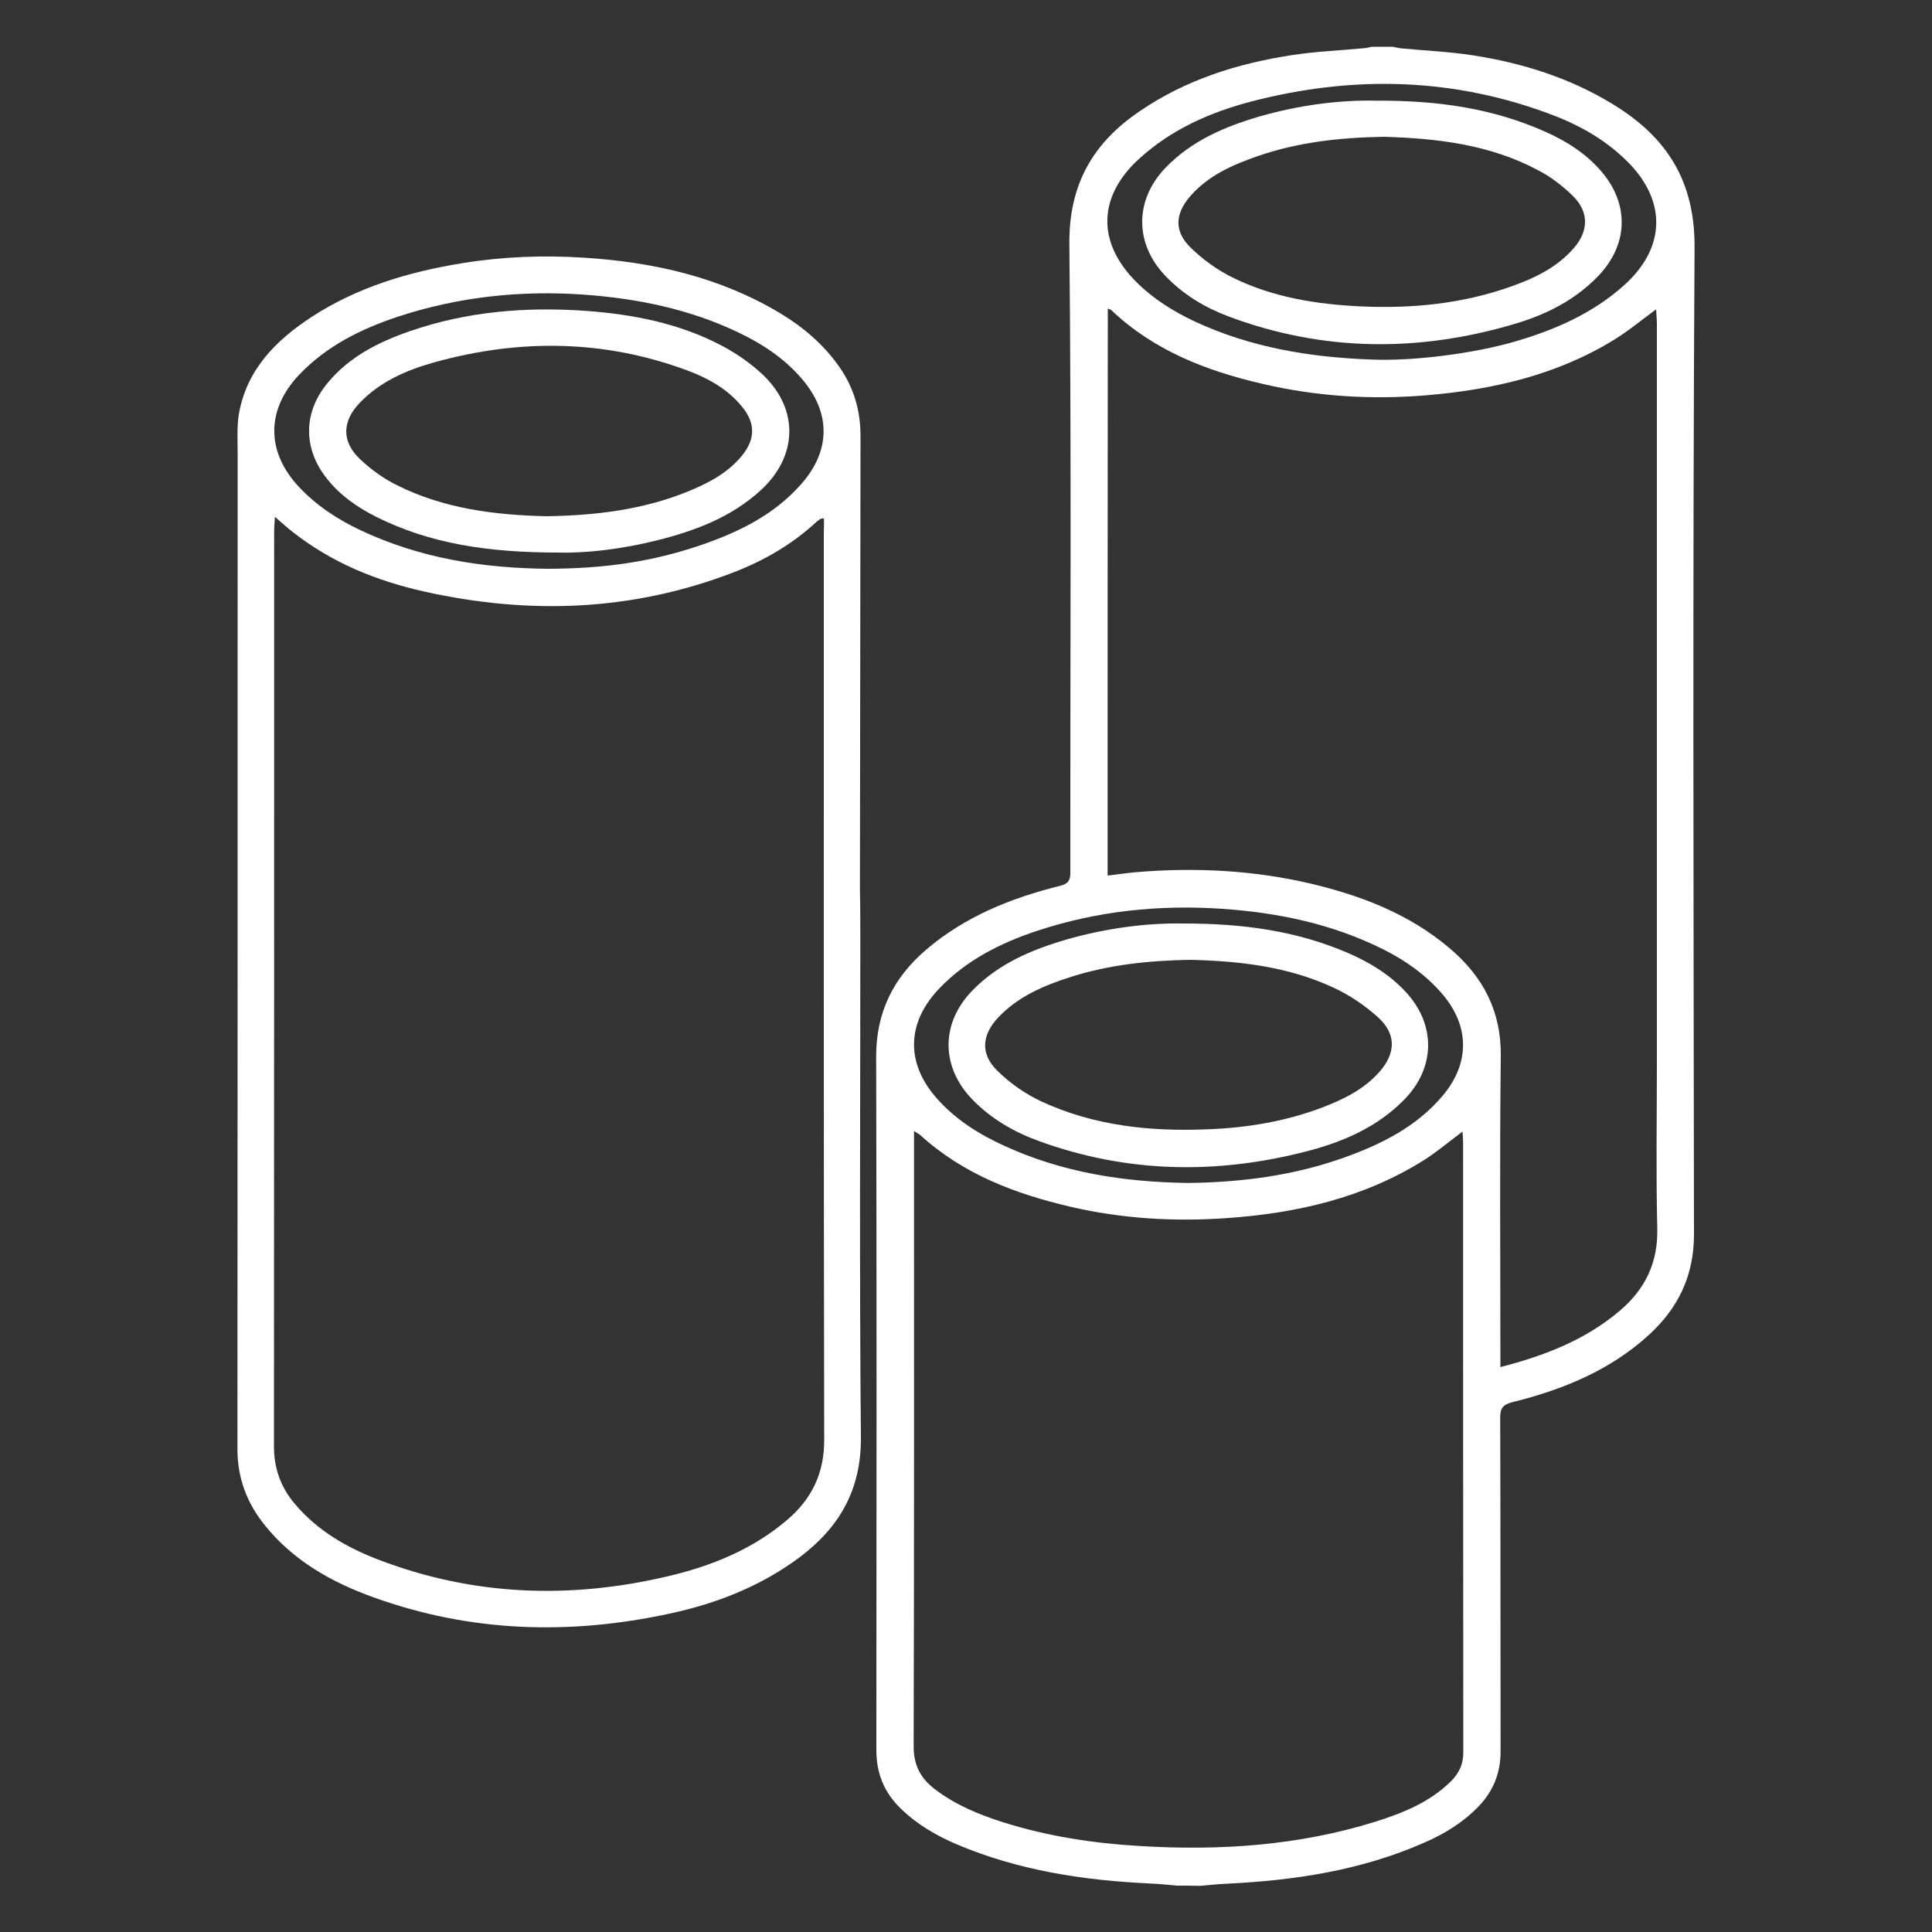<?xml version="1.0" encoding="utf-8"?>
<svg xmlns="http://www.w3.org/2000/svg" xmlns:xlink="http://www.w3.org/1999/xlink" version="1.1" id="Ebene_1" x="0px" y="0px" viewBox="0 0 1000 1000" style="enable-background:new 0 0 1000 1000;" xml:space="preserve" width="100" height="100">
<rect x="0" y="0" width="1000" height="1000" fill="#333333" stroke="none"/>
<style type="text/css">
	.st0{fill:#FFFFFF;}
</style>
<g>
	<path class="st0" d="M609.2,976c-4.6-0.4-9.2-0.9-13.8-1.1c-34.4-1.6-68.1-6.7-100-20.2c-10.8-4.6-20.8-10.4-29.3-18.7   c-8.4-8.2-12.5-18.1-12.5-30c0.1-119.6,0.2-239.3-0.1-358.9c-0.1-22.9,8.8-40.9,25.7-55.4c20.2-17.3,44.1-26.9,69.5-33.2   c4-1,5.3-2.6,5.3-6.7c-0.1-108.5,0.6-217-0.5-325.4c-0.3-30.8,12.1-52.3,36.2-68.7c23.9-16.4,50.9-24.9,79.2-29.2   c12.4-1.9,25.1-2.4,37.7-3.6c1.1-0.1,2.2-0.5,3.4-0.7c3.7,0,7.3,0,11,0c1.3,0.3,2.6,0.6,3.9,0.8c12.4,1.2,24.9,1.7,37.2,3.6   c26,4,50.8,11.8,73.3,25.7c27.3,16.8,41.8,39.3,41.7,73.4c-1,170.4-0.5,340.9-0.3,511.3c0,21.2-8.1,38-23.3,51.9   c-20.2,18.5-44.7,28.4-70.8,34.9c-4.7,1.2-6.2,3-6.2,7.9c0.2,57.6,0.1,115.3,0.2,172.9c0,11.1-3.8,20.5-11.4,28.4   c-8,8.3-17.6,14.2-28,18.7c-32.6,14.4-67.1,19.6-102.3,21.3c-4.6,0.2-9.2,0.7-13.8,1.1C617.2,976,613.2,976,609.2,976z    M573.3,453.2c5.3-0.6,10.2-1.4,15.1-1.8c30.3-2.5,60.5-1,90.2,6c26.1,6.2,50.8,15.7,71.6,33.3c17.3,14.6,26.9,32.5,26.6,56   c-0.6,51.5-0.2,103-0.2,154.5c0,1.9,0,3.9,0,6.4c22.9-5.9,43.8-14,61.5-28.9c13.4-11.3,20.2-25.1,19.7-43.2   c-0.7-28.6-0.2-57.3-0.2-86c0-127.3,0-254.6,0-381.9c0-2.5-0.3-5-0.4-7.5c-7.5,5.5-14.2,11.1-21.5,15.6c-29.8,18.4-63,26-97.4,28.9   c-28.7,2.4-57.1,0.6-85.2-6c-28.8-6.7-55.9-17.2-77.8-38c-0.4-0.4-1.1-0.5-1.9-0.9C573.3,257.7,573.3,355.2,573.3,453.2z    M473.1,585.4c0,3,0,5.1,0,7.1c0,103.8,0.1,207.6-0.2,311.5c0,9.8,3.7,16.5,11,22.1c10.6,8.1,22.7,13.1,35.3,17.1   c23.1,7.3,46.8,10.9,70.9,12.3c41.3,2.5,82.1-0.2,121.8-12.6c14.3-4.5,28.2-10.1,39.2-21c4.2-4.2,6.4-9,6.3-15.1   c-0.1-105.2-0.1-210.3-0.1-315.5c0-1.7-0.2-3.5-0.3-5.6c-7,5.2-13.2,10.5-20,14.8c-31.2,19.6-66,27.5-102.2,30   c-27.1,1.9-54.2,0.3-80.8-5.9c-28.6-6.7-55.6-16.9-77.8-37.2C475.6,586.9,474.7,586.5,473.1,585.4z M614.6,612.3   c27.9-0.3,54.9-3.8,81-13.1c19.3-6.9,37.4-15.9,51-31.9c14.4-17,14.2-36.5-0.5-53.3c-8.3-9.5-18.4-16.7-29.7-22.4   c-26.4-13.3-54.6-19.2-83.8-21.2c-32.7-2.2-64.7,1.1-95.8,11.4c-19,6.3-36.5,15.1-50.6,29.8c-16.9,17.6-17.5,38.5-1.5,56.7   c9.7,11.1,22,18.8,35.2,24.8C550.1,607,582,611.8,614.6,612.3z M710.1,186.1c21.3,0.9,52.8-3.1,74.3-9.4   c20.8-6.1,40.2-14.6,56.5-29.3c20.9-18.9,21.9-42.7,2.3-62.9c-11-11.3-24.4-19.1-38.9-24.7c-51.3-19.7-103.6-21-156.5-7.3   c-21.4,5.6-41.4,14.4-58.1,29.6c-21.5,19.5-22.1,43.4-1.5,63.9c8.7,8.7,19,15.1,30,20.3C647.3,179.9,678.3,185,710.1,186.1z"/>
	<path class="st0" d="M445.3,487.1c0,85.5-0.5,171,0.3,256.5c0.3,27.3-11,46.9-31.8,62.5c-20.1,15-43,23.9-67.2,29.1   c-51.8,11.2-103,9.7-153.2-8.4c-21.7-7.8-41.5-18.9-56.3-37.3c-9.3-11.5-14.2-24.4-14.2-39.5c0.1-172,0.1-344,0.1-516   c0-6.5-0.4-13.1,0.6-19.4c3.9-23.1,19-38.3,37.6-50.5c23.8-15.5,50.4-23.4,78.2-27.9c20.9-3.4,42.1-4.2,63.2-2.8   c35.9,2.3,70.3,10.1,101.5,28.9c11.9,7.2,22.4,16.2,30.4,27.7c7.5,10.7,10.9,22.6,10.9,35.7c-0.1,78.5-0.2,157-0.3,235.5   C445.3,469.8,445.3,478.5,445.3,487.1z M426.5,268.3c-1.2,0.2-1.6,0.1-1.9,0.3c-0.7,0.5-1.4,1-2,1.5c-12.5,11.6-27,20-42.8,26.1   c-52.3,20.2-105.8,22.1-160.1,10c-24.7-5.5-47.9-14.9-68-30.7c-3-2.3-5.8-4.9-9.4-8c-0.2,3.1-0.4,5.4-0.4,7.7   c0,157.8,0,315.6-0.1,473.4c0,11.4,3.5,21.2,10.8,29.8c11.7,13.9,27,22.7,43.6,29c49,18.7,99.1,20.4,149.8,8.4   c22.4-5.3,43.4-13.8,61.2-28.9c12.9-10.9,19.5-24.3,19.4-41.8c-0.3-156.5-0.2-312.9-0.2-469.4C426.5,273.2,426.5,270.9,426.5,268.3   z M283.7,294.4c29.4-0.1,54-3.7,78.9-12.2c19.6-6.7,37.9-15.6,51.9-31.4c15.6-17.5,15.7-37.2,0.4-54.9   c-9.2-10.7-20.8-18.2-33.3-24.1c-25.1-11.9-51.8-17.3-79.4-19.3c-32.7-2.3-64.7,1.1-95.9,11.3c-19.1,6.3-37,15.1-51.2,29.9   c-17.4,18.1-17.5,40-0.4,58.3c9,9.6,19.8,16.7,31.6,22.3C217.3,289,250,294.1,283.7,294.4z"/>
	<path class="st0" d="M611.7,478c32.3-0.1,59.9,4,86.1,15.3c11.1,4.8,21.3,11,29.6,19.9c15.9,16.9,15.7,39.3-0.5,55.9   c-14,14.3-31.6,21.9-50.5,26.8c-46.7,12.1-93.1,11.3-138.7-5.3c-12.9-4.7-24.7-11.5-34.4-21.5c-16.3-16.8-16.5-39.3-0.2-56.2   c13.5-14,30.7-21.3,48.9-26.6C572.8,480.3,594.1,477.7,611.7,478z M615.9,496.8c-21.2,0.4-42,2.5-62.1,9c-13.7,4.4-26.8,10-37,20.7   c-8.7,9.2-9.5,19-0.5,27.8c6.5,6.4,14.4,11.9,22.7,15.8c27.4,12.7,56.7,15.7,86.6,14.4c20.2-0.8,39.9-4.1,58.9-11.3   c10.9-4.2,21.4-9.3,29.4-18.3c8.7-9.8,8.9-19.8-0.8-28.5c-6.8-6.1-14.8-11.5-23.1-15.3C666.5,500.2,641.3,497.4,615.9,496.8z"/>
	<path class="st0" d="M712,52.1c32.6-0.2,61.1,4.1,88.1,16.2c11,4.9,21.1,11.4,29,20.7c14.4,17,13.6,37.8-1.9,53.9   c-12.1,12.6-27.3,20.1-43.7,24.9c-49.6,14.6-98.9,14.2-147.6-4c-12.2-4.6-23.3-11.2-32.5-20.8c-16.2-16.7-16.3-39.4-0.1-56.2   c13.5-14,30.7-21.3,48.9-26.6C672.8,54.3,693.8,51.7,712,52.1z M716.3,70.8c-23,0.4-44.5,2.8-65.3,10c-13,4.5-25.5,10-34.8,20.6   c-8,9.1-8.6,18.2-0.1,26.6c6.5,6.4,14.3,12,22.6,16c20.6,10,42.9,13.5,65.7,14.6c26.7,1.2,52.8-1.4,78-10.4   c12.1-4.3,23.7-9.9,32.3-19.9c7.6-8.8,7.8-18.6-0.5-26.8c-5.4-5.3-11.6-10.1-18.3-13.5C770.7,74.6,743.2,71.6,716.3,70.8z"/>
	<path class="st0" d="M289.1,286c-36.3,0-66.5-4.5-94.6-18.6c-9.7-4.9-18.6-11.1-25.4-19.8c-12.3-15.5-12.2-34.2,0.5-49.4   c11.2-13.6,26.4-21.2,42.6-26.8c29.5-10.2,60-12.7,91-10.5c24.7,1.8,48.8,6.5,70.9,18.3c7.5,4,14.8,9.1,21,15   c18.6,17.9,17.7,42.2-1.4,59.6c-15.2,13.9-33.8,20.9-53.3,25.8C321.8,284.3,303,286.4,289.1,286z M282.9,267.2   c25.7-0.4,50.1-3.4,73.4-12.9c10.4-4.3,20.3-9.4,27.6-18.3c7.2-8.7,7.2-17.1,0-25.7c-7.4-9-17.3-14.5-28-18.5   c-43-16-86.7-16.5-130.6-4.4c-14.5,4-28.3,9.9-39,21c-9.3,9.6-9.6,20.2,0.1,29.3c5.6,5.3,12.1,10,19,13.4   C229.9,263.4,256.5,266.6,282.9,267.2z"/>
</g>
</svg>

